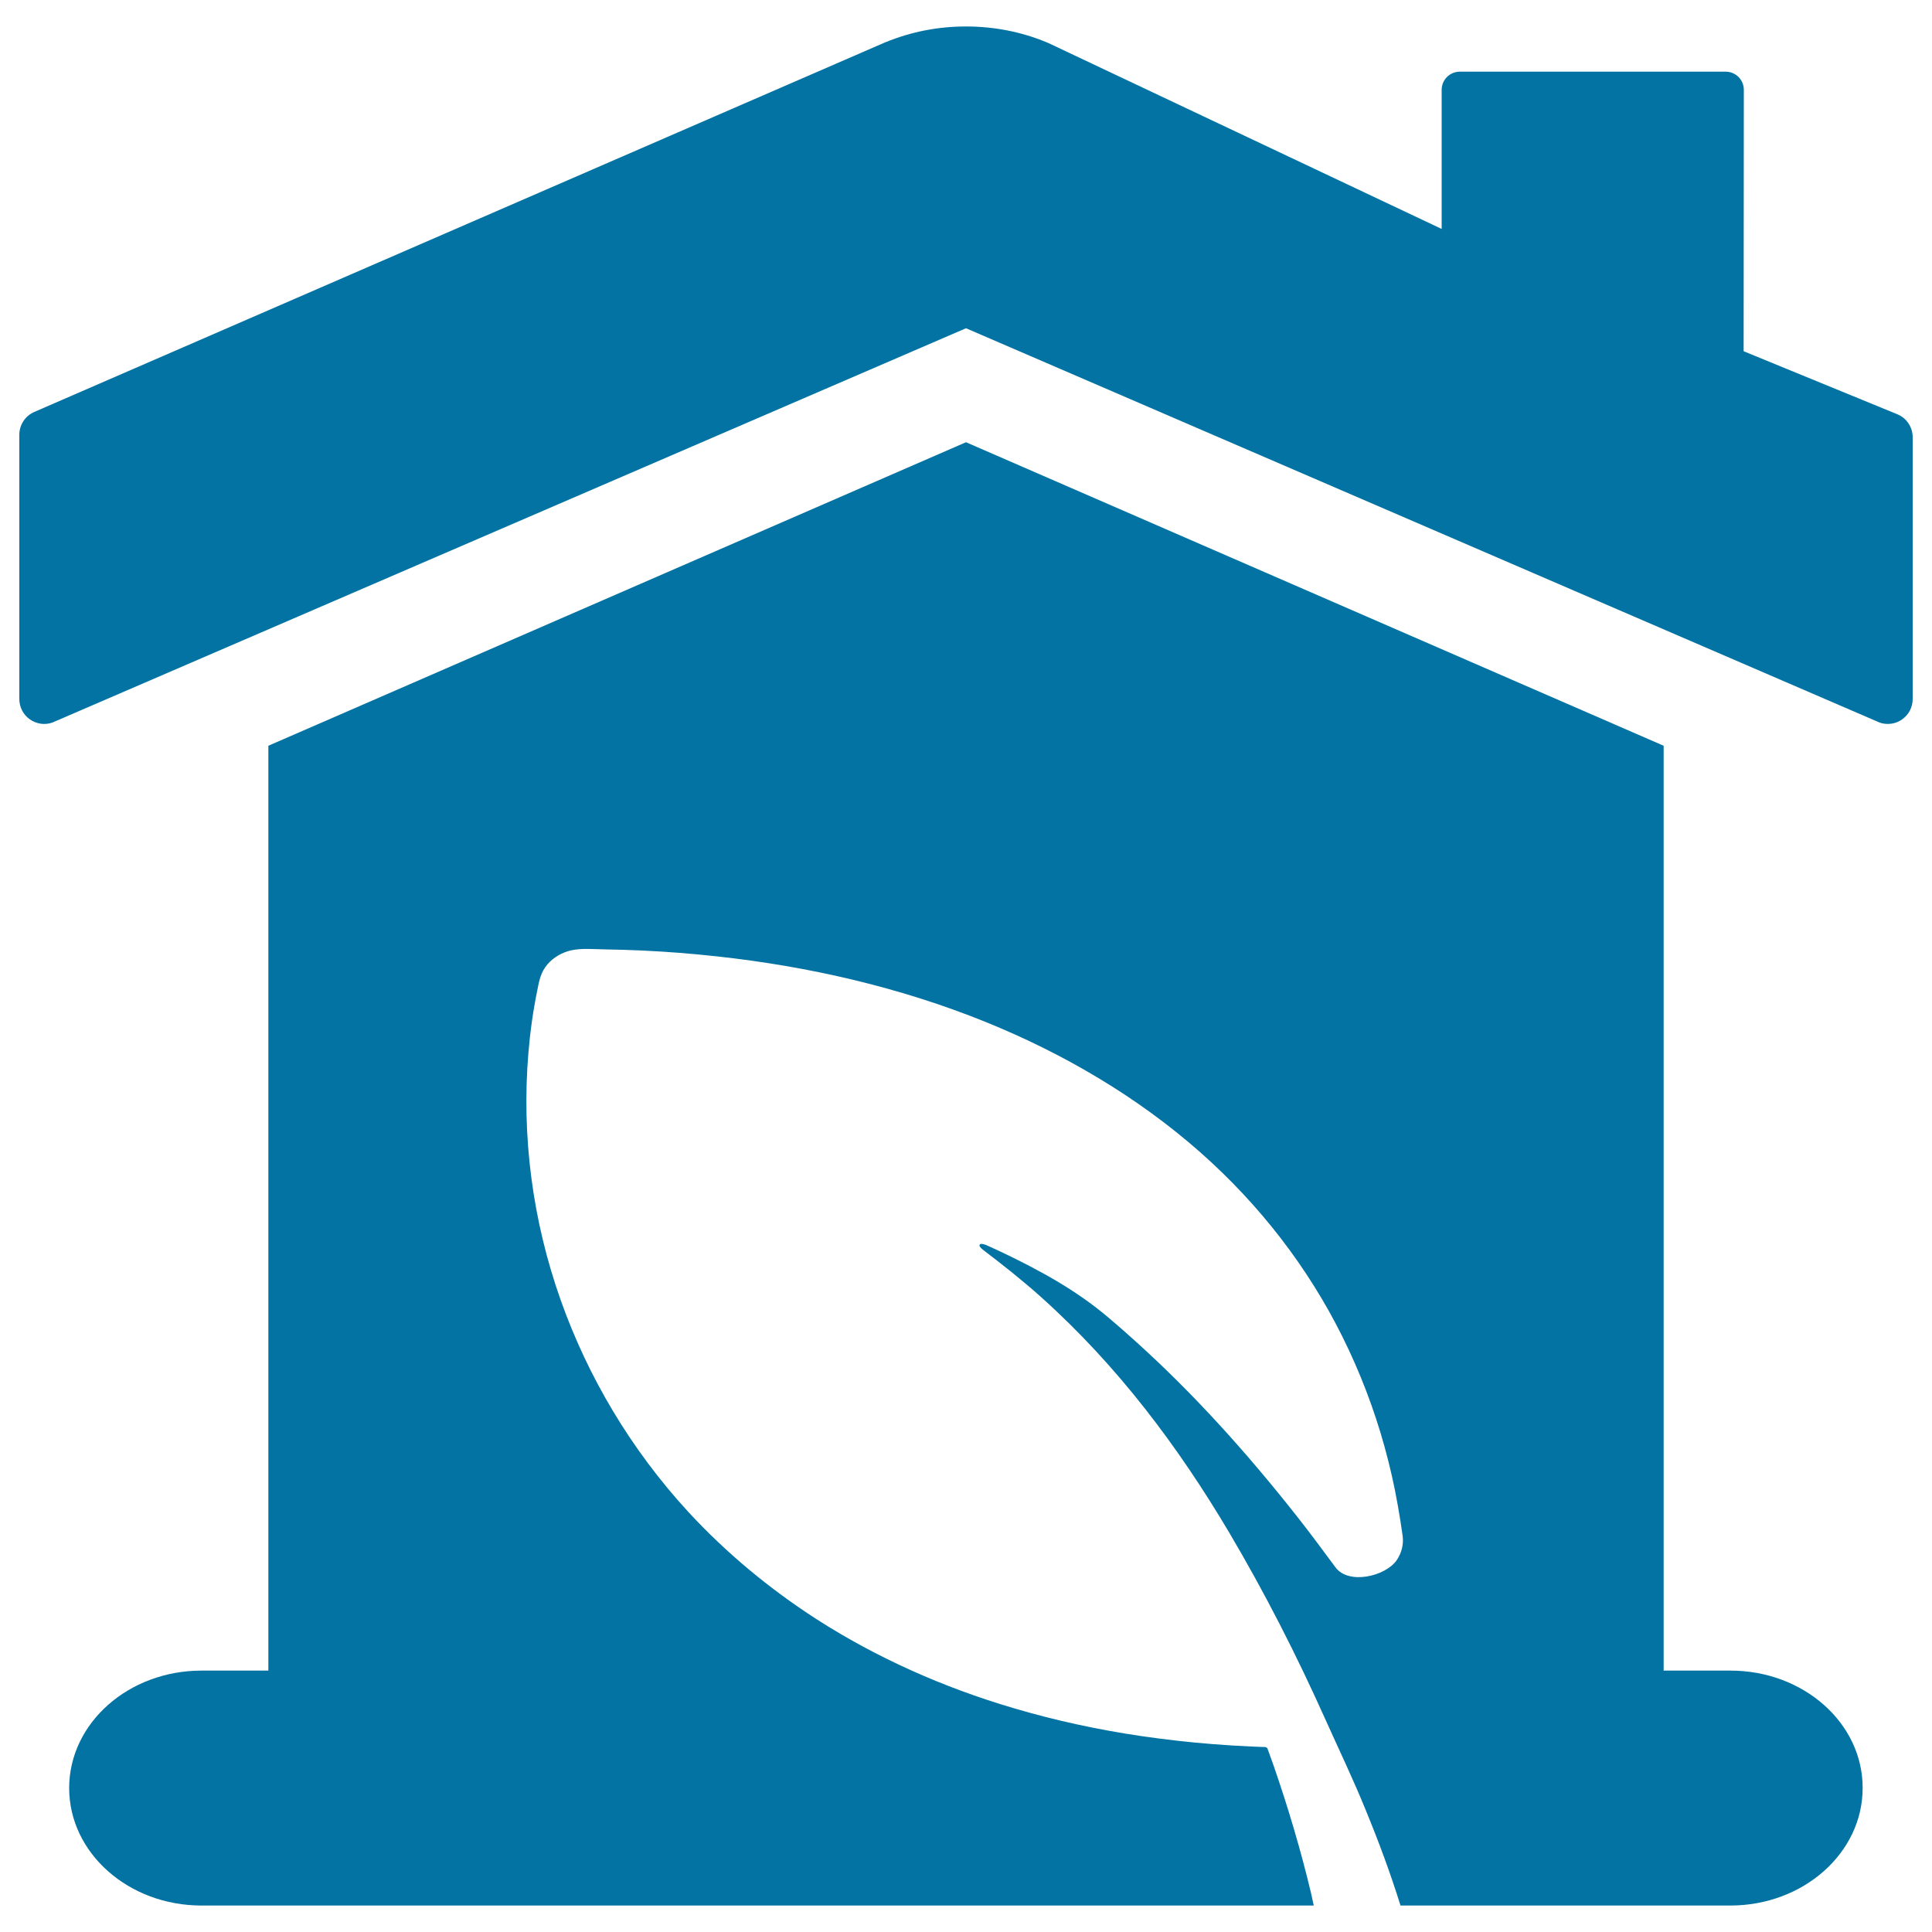 <svg xmlns="http://www.w3.org/2000/svg" viewBox="0 0 1000 1000" style="fill:#0273a2">
<title>House With Tree Leaf SVG icon</title>
<g><g><path d="M982,214.4l-79.5-32.6l0.1-135.3c0-5.2-4.2-9.4-9.4-9.4H755.6c-5.2,0-9.4,4.2-9.4,9.4v72L542.7,22.3c-0.1,0-0.2-0.1-0.3-0.1l-0.6-0.3c-0.1,0-0.2-0.1-0.3-0.1c-13.1-5.4-27.1-8.1-41.5-8.1c-14.4,0-28.3,2.7-41.5,8.1c-0.1,0-0.2,0.1-0.3,0.1L17.8,213.2c-4.7,2-7.8,6.7-7.8,11.8v136.8c0,4.2,2,8.1,5.4,10.5c3.4,2.4,7.7,3.1,11.7,1.7L500,169.9L972.9,374c1.4,0.5,2.8,0.7,4.2,0.7c2.7,0,5.3-0.8,7.5-2.4c3.4-2.4,5.4-6.3,5.4-10.5V226.3C990,221.1,986.8,216.3,982,214.4z"/><path d="M895.7,864.7h-34.6V386L500,228.9L138.9,386v478.7h-34.6c-37.8,0-68.5,27.2-68.5,60.8c0,33.6,30.7,60.8,68.5,60.8h575.7c-0.5-2.1-0.9-4.3-1.4-6.4c-5.3-22.2-11.8-44.1-19.3-65.8c-1.1-3.1-2.1-5.8-3.2-8.9c-0.4-1.3-2.2-0.9-3.3-1c-1.6-0.1-3.2-0.1-4.9-0.2c-6.6-0.3-13.2-0.7-19.8-1.2c-12.5-1-25-2.4-37.3-4.2c-22.5-3.3-44.7-8.1-66.3-14.5c-36.3-10.7-70.9-26.1-102-46.1c-24.6-15.9-46.9-34.5-66.2-55.4c-29.7-32.3-52-69.9-66.1-109.7c-14.6-41.2-20.3-84.9-16.7-128c0.9-10.8,2.4-21.6,4.6-32.3c0.9-4.8,1.8-9.5,5.3-13.5c3-3.5,7.4-6.1,12.2-7.2c5.5-1.2,11.7-0.6,17.4-0.5c6.5,0.1,13.1,0.3,19.6,0.6c12.8,0.6,25.6,1.6,38.3,3c47.9,5.2,95.1,16.1,139.1,33.9c41,16.6,79,39.1,111,67.3c31.1,27.4,56.1,60,73.8,95.6c9.1,18.3,16.4,37.4,21.8,56.9c2.8,10.1,5.1,20.2,6.9,30.5c0.9,5.2,1.8,10.5,2.5,15.7c0.6,4.4-0.5,8.9-3.1,12.7c-5.9,8.4-25,12.8-31.7,3.6c-6.6-8.9-13.2-17.9-20.1-26.6c-25.4-32.2-53.1-63.2-84.3-91.2c-8.4-7.5-16.9-15.1-26.3-21.6c-8.7-6.1-18-11.5-27.6-16.5c-7.3-3.8-14.7-7.4-22.3-10.8c-3.7-1.6-5,0-1.8,2.4c10.4,7.9,20.5,15.9,30.1,24.5C578.6,707,610,749,636.2,793.2c18.5,31.3,34.9,63.5,49.6,96.3c7.1,15.8,14.6,31.4,21.1,47.4c6.7,16.3,12.8,32.7,18,49.4h170.7c37.8,0,68.5-27.2,68.5-60.8C964.2,891.9,933.5,864.7,895.7,864.7z"/></g></g>
</svg>